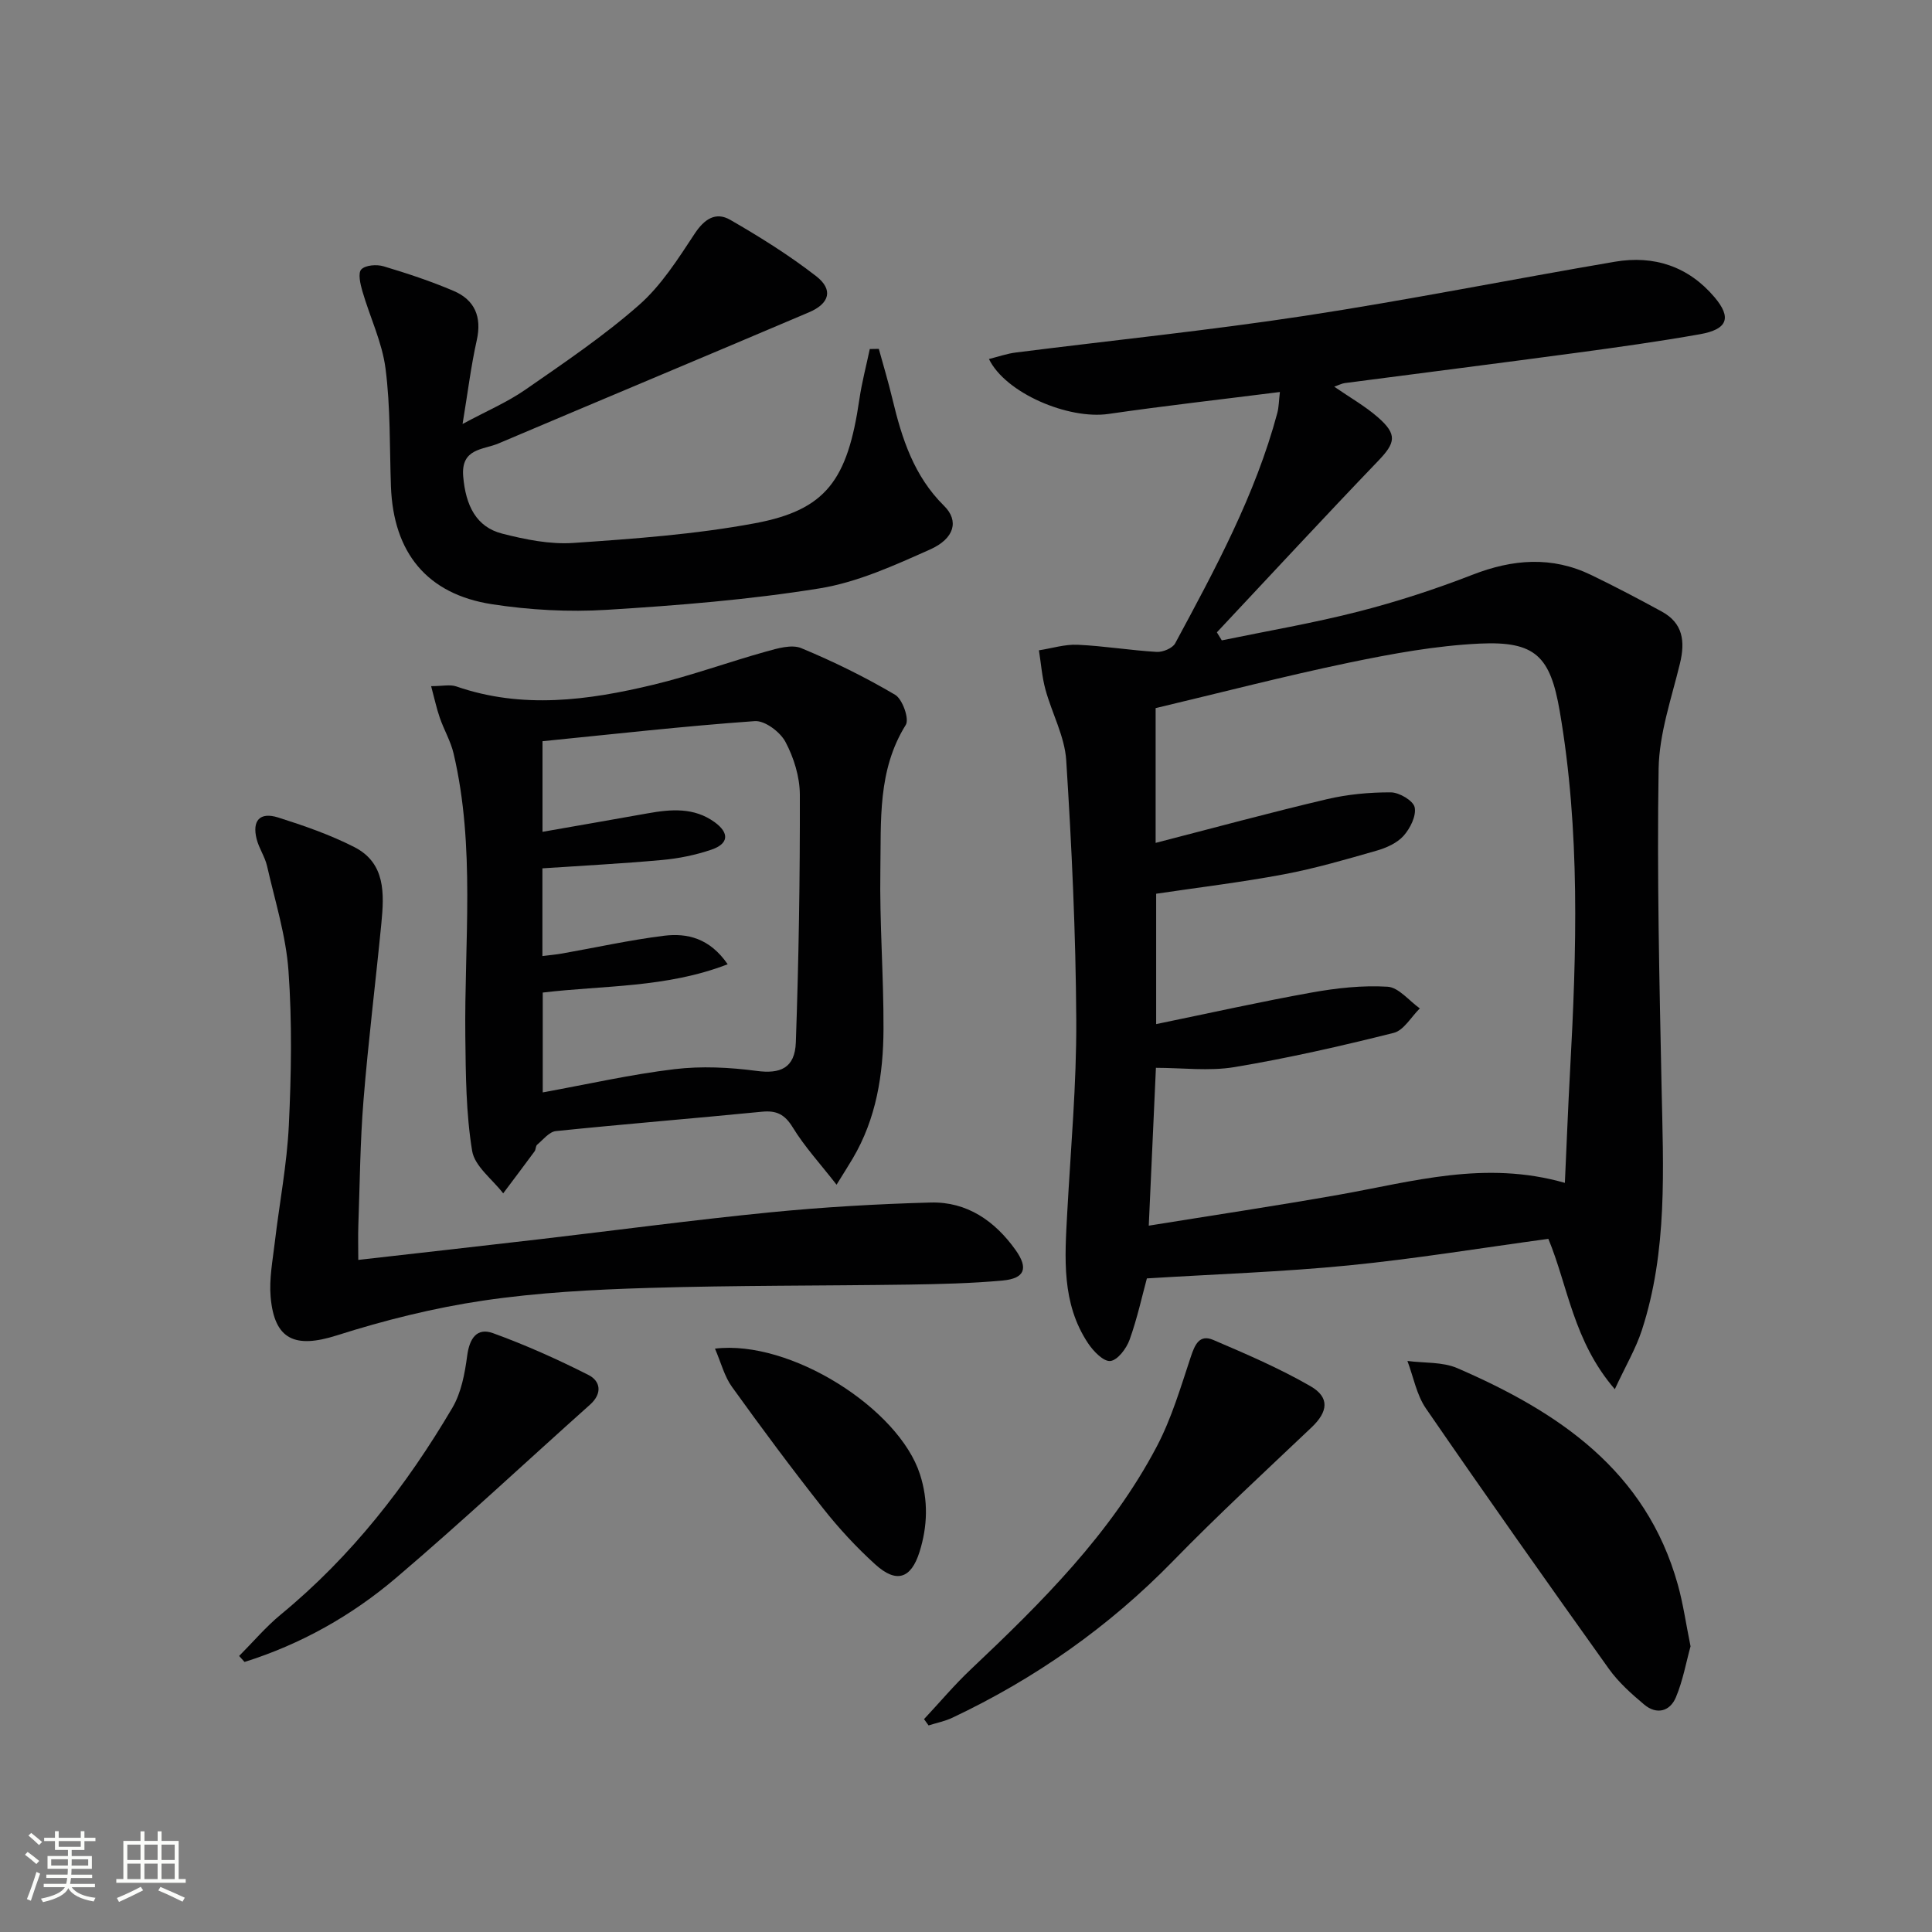 <svg enable-background="new 0 0 400 400" viewBox="0 0 400 400" xmlns="http://www.w3.org/2000/svg"><rect x="0" y="0" width="400" height="400" fill="#808080" stroke="none"/><path d="m5.17 384 .55-.58c.85.61 1.65 1.24 2.4 1.87l-.59.64c-.83-.73-1.62-1.38-2.36-1.93m1.22 9.53-.82-.34c.71-1.76 1.37-3.64 1.98-5.63.24.13.5.25.76.36-.6 1.67-1.24 3.54-1.92 5.61m-.5-13.5.57-.54c.56.44 1.31 1.06 2.26 1.87l-.64.64c-.68-.66-1.41-1.32-2.19-1.97m3.25.46h2.24v-1.36h.77v1.36h4.57v-1.36h.76v1.36h2.28v.69h-2.28v1.84h-2.64v1.26h4.18v2.64h-4.21c0 .45-.02.86-.05 1.21h4.32v.69h-4.38c-.04.34-.1.75-.19 1.22h5.15v.69h-4.82c.87 1.19 2.51 1.92 4.93 2.19-.17.31-.3.57-.37.76-2.77-.49-4.52-1.41-5.26-2.76-.56 1.26-2.3 2.23-5.24 2.9-.12-.24-.26-.48-.43-.72 2.73-.55 4.38-1.34 4.96-2.38h-4.38v-.69h4.65c.1-.38.17-.79.21-1.22h-4.32v-.69h4.4c.03-.34.05-.75.05-1.21h-4.2v-2.64h4.23v-1.26h-2.69v-1.84h-2.24zm1.46 4.46v1.29h3.45c.01-.4.02-.57.01-.53v-.32-.45h-3.46zm1.55-2.59h4.57v-1.19h-4.57zm6.11 2.59h-3.42v.77c-.01.19-.01.37-.02.53h3.44z" fill="#fbfcfa"/><path d="m32.63 379.16h.82v1.98h3.54v7.89h1.46v.78h-14.37v-.78h1.46v-7.89h3.55v-1.98h.82v1.98h2.73v-1.98zm-3.49 11.48.5.73c-1.61.82-3.28 1.63-5 2.41-.13-.27-.28-.55-.44-.82 1.75-.72 3.4-1.49 4.94-2.32m-2.78-5.55h2.73v-3.18h-2.73zm0 3.95h2.73v-3.2h-2.73zm3.54-3.95h2.73v-3.18h-2.73zm0 3.95h2.73v-3.2h-2.73zm7.89 4.68c-1.84-.92-3.51-1.7-5.02-2.32l.45-.73c1.89.8 3.57 1.55 5.04 2.23zm-1.62-11.81h-2.73v3.18h2.73zm-2.73 7.13h2.73v-3.2h-2.73z" fill="#fbfcfa"/><g fill="#010102"><path d="m264.99 81.16c-12.16 1.54-23.84 2.85-35.47 4.54-8.31 1.21-21.34-4.3-24.77-11.37 1.93-.48 3.73-1.12 5.59-1.35 19.91-2.52 39.9-4.56 59.73-7.58 21.49-3.28 42.83-7.56 64.26-11.21 8.1-1.38 15.23.95 20.64 7.34 3.6 4.25 2.71 6.66-3.02 7.67-8.49 1.5-17.04 2.7-25.59 3.85-15.96 2.15-31.95 4.17-47.92 6.26-.62.08-1.21.4-2.2.75 3.26 2.25 6.41 4.03 9.07 6.36 4.04 3.54 3.61 5.27.03 9-11.25 11.72-22.28 23.65-33.4 35.5.34.55.68 1.11 1.02 1.66 9.43-1.95 18.96-3.57 28.28-5.96 8.01-2.05 15.93-4.63 23.64-7.63 8.34-3.24 16.42-3.88 24.57.06 4.94 2.39 9.8 4.94 14.61 7.57 4.39 2.4 4.86 6.16 3.76 10.73-1.75 7.22-4.3 14.51-4.42 21.81-.36 21.93.16 43.88.61 65.81.35 16.98 1.28 33.99-4.09 50.46-1.24 3.8-3.33 7.32-5.59 12.19-8.6-9.97-9.71-21.39-13.76-31.13-14.06 1.91-27.66 4.15-41.35 5.5-13.68 1.35-27.44 1.8-41.77 2.69-.97 3.56-1.98 8.23-3.58 12.7-.65 1.81-2.47 4.23-3.98 4.4-1.41.16-3.52-2.02-4.61-3.66-5.54-8.31-4.83-17.71-4.32-27.05.72-13.28 1.94-26.57 1.87-39.84-.1-17.95-.94-35.91-2.08-53.82-.32-4.96-2.97-9.75-4.31-14.68-.71-2.62-.91-5.39-1.34-8.09 2.67-.41 5.36-1.27 8.01-1.15 5.47.25 10.91 1.16 16.38 1.48 1.27.07 3.27-.76 3.82-1.78 8.27-15.36 16.6-30.71 21.15-47.71.32-1.22.31-2.51.53-4.32zm59 163.74c.38-8.2.66-15.65 1.07-23.08 1.37-24.93 2.12-49.84-2.14-74.61-1.95-11.32-5.02-14.5-16.57-13.96-9.05.43-18.11 2.09-27.02 3.94-13.45 2.8-26.77 6.26-40.07 9.42v27.9c11.96-3.08 23.63-6.26 35.4-9.03 4.32-1.02 8.86-1.45 13.3-1.43 1.74.01 4.64 1.72 4.93 3.09.37 1.78-.92 4.36-2.29 5.9-1.34 1.51-3.57 2.5-5.59 3.08-6.35 1.82-12.72 3.68-19.2 4.9-8.77 1.65-17.66 2.71-26.44 4.02v26.99c11.08-2.28 21.57-4.63 32.15-6.53 5.18-.93 10.55-1.53 15.76-1.21 2.31.14 4.46 2.92 6.68 4.49-1.79 1.75-3.32 4.55-5.42 5.07-10.89 2.73-21.87 5.23-32.94 7.08-5.28.88-10.84.15-16.28.15-.51 11.13-.98 21.53-1.48 32.68 13.39-2.16 26.46-4.12 39.47-6.42 15.13-2.68 30.13-7.18 46.68-2.44z"/><path d="m173.2 245.28c-3.42-4.39-6.63-7.88-9.06-11.85-1.66-2.71-3.36-3.56-6.39-3.26-14.22 1.4-28.46 2.55-42.66 4.01-1.38.14-2.64 1.78-3.88 2.82-.33.28-.25.99-.53 1.37-2.14 2.92-4.33 5.8-6.5 8.7-2.24-2.92-5.91-5.6-6.43-8.8-1.27-7.75-1.32-15.74-1.41-23.63-.23-19.58 2.12-39.26-2.43-58.64-.6-2.55-2-4.91-2.86-7.41-.67-1.93-1.09-3.94-1.79-6.53 2.36 0 3.93-.39 5.22.06 13.66 4.73 27.3 2.89 40.81-.36 7.87-1.89 15.53-4.69 23.34-6.87 2.34-.65 5.26-1.52 7.26-.7 6.68 2.77 13.22 5.99 19.44 9.66 1.52.9 2.97 5.01 2.2 6.23-5.86 9.39-5.09 19.83-5.26 30.03-.18 10.97.69 21.95.65 32.93-.04 9.37-1.48 18.56-6.39 26.84-.82 1.39-1.7 2.76-3.33 5.4zm-60.83-19.11c9.34-1.7 18.25-3.73 27.27-4.81 5.59-.67 11.42-.38 17.02.36 4.85.65 7.92-.54 8.11-5.91.6-17.08.87-34.18.83-51.28-.01-3.68-1.24-7.66-2.98-10.93-1.09-2.06-4.27-4.45-6.35-4.3-14.67 1.04-29.3 2.7-43.95 4.16v18.76c7.49-1.31 14.62-2.55 21.74-3.82 4.84-.87 9.63-1.28 13.91 1.83 3.08 2.24 2.91 4.47-.7 5.69-3.27 1.11-6.75 1.82-10.19 2.13-8.21.75-16.44 1.17-24.78 1.73v18.16c1.54-.2 2.83-.3 4.1-.53 7.02-1.24 13.99-2.79 21.05-3.67 4.85-.6 9.49.5 13.21 5.9-12.72 4.92-25.72 4.35-38.29 5.86 0 6.93 0 13.52 0 20.67z"/><path d="m181.95 72.23c.95 3.46 1.99 6.9 2.82 10.39 1.95 8.16 4.44 15.94 10.69 22.11 3.12 3.07 2.2 6.76-2.91 9.04-7.38 3.29-15.01 6.78-22.88 8.05-14.56 2.35-29.34 3.53-44.07 4.44-7.87.48-15.93.04-23.73-1.16-13.49-2.08-20.43-10.7-20.93-24.39-.29-8.14-.08-16.35-1.12-24.4-.7-5.46-3.25-10.68-4.8-16.05-.43-1.47-.94-3.75-.21-4.49.87-.89 3.17-1.06 4.59-.64 4.91 1.47 9.81 3.09 14.52 5.1 4.37 1.87 5.87 5.36 4.79 10.21-1.19 5.31-1.85 10.75-2.94 17.34 4.97-2.68 9.23-4.49 12.96-7.07 8.04-5.58 16.22-11.1 23.55-17.54 4.62-4.06 8.1-9.56 11.54-14.78 2.01-3.05 4.36-4.6 7.36-2.88 6.14 3.54 12.21 7.33 17.8 11.67 3.58 2.78 2.81 5.66-1.51 7.49-21.4 9.1-42.86 18.06-64.26 27.14-3.17 1.35-7.8.96-7.31 6.82.51 6.04 2.7 10.48 8.07 11.85 4.78 1.22 9.87 2.26 14.73 1.93 12.56-.86 25.22-1.77 37.57-4.07 14.76-2.75 19.21-8.92 21.65-25.64.51-3.51 1.43-6.96 2.16-10.44.62 0 1.25-.02 1.87-.03z"/><path d="m74.18 260.85c13.01-1.48 25.37-2.86 37.71-4.3 15.83-1.85 31.63-3.97 47.49-5.54 11.06-1.09 22.19-1.74 33.3-2.04 7.52-.2 13.29 3.81 17.57 9.81 2.72 3.81 1.93 5.91-2.67 6.34-6.44.59-12.93.74-19.41.84-17.94.26-35.89.15-53.82.69-11.45.34-22.97.95-34.28 2.62-10.27 1.52-20.47 4.07-30.37 7.22-8.58 2.72-12.9.94-13.67-8-.32-3.72.43-7.56.87-11.33.95-8.06 2.51-16.08 2.9-24.16.51-10.64.69-21.36-.07-31.97-.52-7.32-2.8-14.52-4.44-21.73-.44-1.92-1.66-3.65-2.15-5.56-.98-3.86.66-5.68 4.44-4.49 5.37 1.7 10.76 3.57 15.76 6.12 6.51 3.31 6.21 9.67 5.62 15.77-1.19 12.22-2.71 24.41-3.7 36.65-.7 8.61-.76 17.28-1.07 25.92-.08 2.25-.01 4.54-.01 7.14z"/><path d="m350.01 340.85c-.92 3.32-1.58 7.1-3.03 10.55-1.23 2.95-4 3.67-6.57 1.51-2.66-2.23-5.33-4.62-7.33-7.42-12.76-17.87-25.42-35.8-37.86-53.89-1.94-2.82-2.58-6.53-3.83-9.83 3.46.46 7.25.16 10.33 1.49 20.91 9.06 39.06 21.16 45.66 44.84 1.11 3.98 1.68 8.1 2.63 12.75z"/><path d="m191.31 355.93c3.22-3.44 6.26-7.07 9.68-10.3 14.68-13.87 29-28.08 38.52-46.17 3.05-5.8 4.94-12.25 7.02-18.51.85-2.55 1.79-4.76 4.67-3.53 6.83 2.92 13.71 5.88 20.13 9.58 4.04 2.33 3.6 5.31.23 8.51-9.63 9.14-19.4 18.15-28.66 27.65-13.3 13.65-28.57 24.37-45.73 32.48-1.55.73-3.28 1.07-4.92 1.59-.32-.43-.63-.86-.94-1.3z"/><path d="m49.51 342.85c2.87-2.88 5.53-6.03 8.65-8.6 14.58-12 25.98-26.63 35.49-42.77 1.85-3.14 2.59-7.12 3.08-10.82.47-3.53 1.99-5.85 5.32-4.65 6.76 2.45 13.36 5.41 19.78 8.66 2.48 1.25 2.94 3.8.35 6.13-13.38 11.95-26.49 24.23-40.15 35.86-9.23 7.86-19.77 13.77-31.4 17.43-.37-.41-.75-.82-1.12-1.24z"/><path d="m148.03 279.22c15.63-1.89 38.07 12.42 42.44 26.02 1.74 5.4 1.58 10.76-.1 16.09-1.75 5.53-4.78 6.53-9.14 2.58-3.92-3.55-7.57-7.5-10.85-11.66-6.48-8.21-12.72-16.61-18.83-25.11-1.56-2.15-2.24-4.94-3.52-7.92z"/></g></svg>